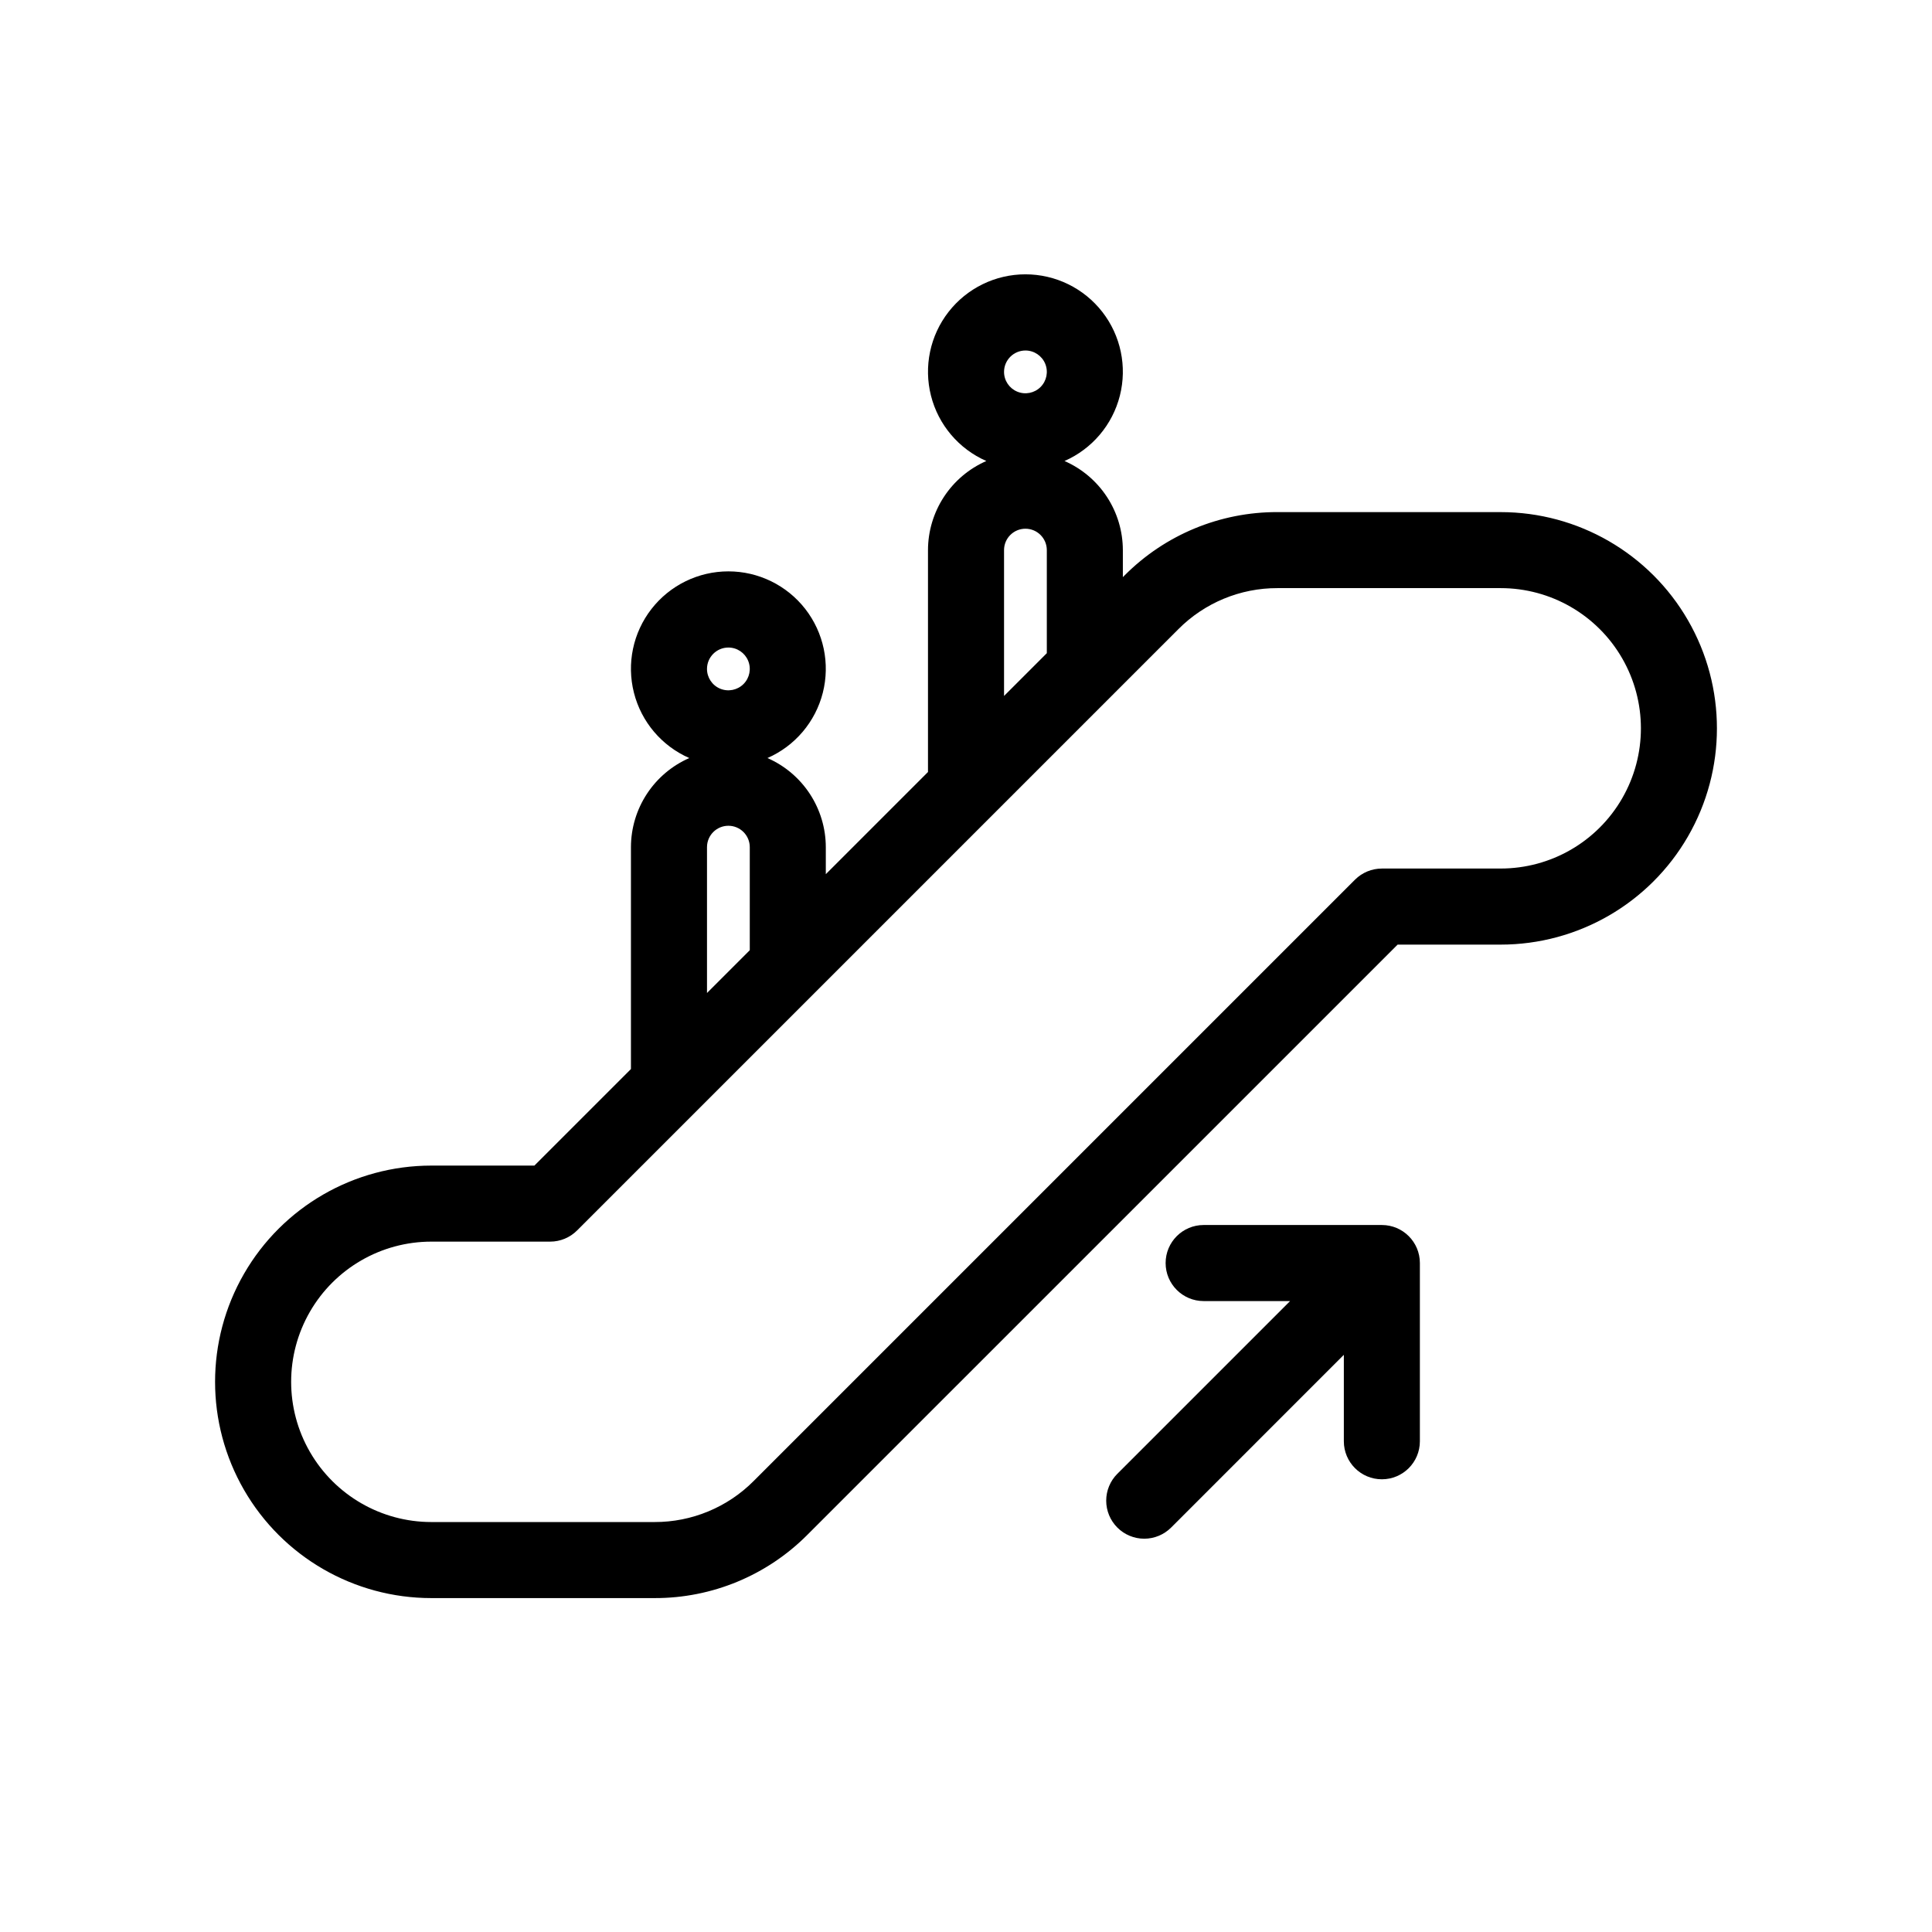 <?xml version="1.0" encoding="UTF-8"?>
<!-- Uploaded to: ICON Repo, www.svgrepo.com, Generator: ICON Repo Mixer Tools -->
<svg fill="#000000" width="800px" height="800px" version="1.1" viewBox="144 144 512 512" xmlns="http://www.w3.org/2000/svg">
 <g>
  <path d="m541.7 279.71h-59.156c-15.207-0.043-29.801 6-40.523 16.785l-0.453 0.453v-7.164c-0.008-5.012-1.473-9.914-4.219-14.105-2.746-4.195-6.652-7.496-11.242-9.508 7.297-3.199 12.711-9.582 14.668-17.305 1.961-7.723 0.242-15.918-4.648-22.203-4.891-6.289-12.41-9.965-20.379-9.965-7.965 0-15.488 3.676-20.379 9.965-4.891 6.285-6.606 14.48-4.648 22.203 1.957 7.723 7.371 14.105 14.668 17.305-4.59 2.012-8.496 5.312-11.242 9.508-2.742 4.191-4.211 9.094-4.219 14.105v58.805l-27.078 27.078v-7.16c-0.008-5.012-1.477-9.914-4.223-14.109-2.746-4.191-6.648-7.496-11.242-9.508 7.297-3.195 12.711-9.582 14.672-17.305 1.957-7.723 0.242-15.914-4.648-22.203-4.894-6.285-12.414-9.965-20.379-9.965-7.969 0-15.488 3.68-20.379 9.965-4.894 6.289-6.609 14.48-4.648 22.203 1.957 7.723 7.371 14.109 14.668 17.305-4.59 2.012-8.496 5.316-11.242 9.508-2.746 4.195-4.211 9.098-4.219 14.109v58.801l-25.586 25.586h-27.316c-20.473 0-39.391 10.922-49.629 28.652-10.238 17.734-10.238 39.578 0 57.309 10.238 17.734 29.156 28.656 49.629 28.656h59.156c15.207 0.043 29.801-6.004 40.523-16.789l156.4-156.39h27.312c20.473 0 39.395-10.926 49.629-28.656 10.238-17.73 10.238-39.578 0-57.309-10.234-17.73-29.156-28.652-49.629-28.652zm-125.95-42.824c2.293 0 4.359 1.379 5.238 3.5 0.875 2.117 0.391 4.555-1.23 6.176s-4.059 2.106-6.176 1.227c-2.117-0.875-3.5-2.941-3.5-5.234 0.004-3.129 2.539-5.664 5.668-5.668zm-5.668 52.898c0-3.129 2.539-5.668 5.668-5.668 3.129 0 5.668 2.539 5.668 5.668v27.316l-11.336 11.336zm-73.051 25.82c2.293 0 4.359 1.383 5.234 3.5 0.879 2.117 0.395 4.555-1.227 6.176s-4.059 2.106-6.18 1.23c-2.117-0.879-3.496-2.945-3.496-5.238 0.004-3.129 2.539-5.664 5.668-5.668zm-5.668 52.898v0.004c0-3.133 2.535-5.668 5.668-5.668 3.129 0 5.668 2.535 5.668 5.668v27.312l-11.336 11.336zm210.34 5.668h-31.488v0.004c-2.672 0-5.234 1.062-7.125 2.949l-159.35 159.35c-6.953 6.988-16.414 10.91-26.273 10.883h-59.156c-13.273 0-25.539-7.082-32.176-18.578s-6.637-25.66 0-37.156 18.902-18.578 32.176-18.578h31.488c2.672 0 5.234-1.062 7.125-2.953l159.35-159.35c6.953-6.992 16.414-10.91 26.273-10.883h59.156c13.273 0 25.539 7.082 32.176 18.578 6.641 11.496 6.641 25.66 0 37.156-6.637 11.496-18.902 18.578-32.176 18.578z"/>
  <path d="m510.21 468.64h-47.23c-5.566 0-10.078 4.512-10.078 10.078s4.512 10.078 10.078 10.078h22.906l-45.777 45.777v-0.004c-1.891 1.891-2.953 4.453-2.953 7.125 0 2.672 1.062 5.234 2.953 7.125 1.887 1.891 4.453 2.953 7.125 2.953s5.234-1.062 7.125-2.953l45.773-45.777v22.906c0 5.566 4.512 10.078 10.078 10.078 5.566 0 10.074-4.512 10.074-10.078v-47.23c0-5.566-4.508-10.074-10.074-10.078z"/>
 </g>
</svg>